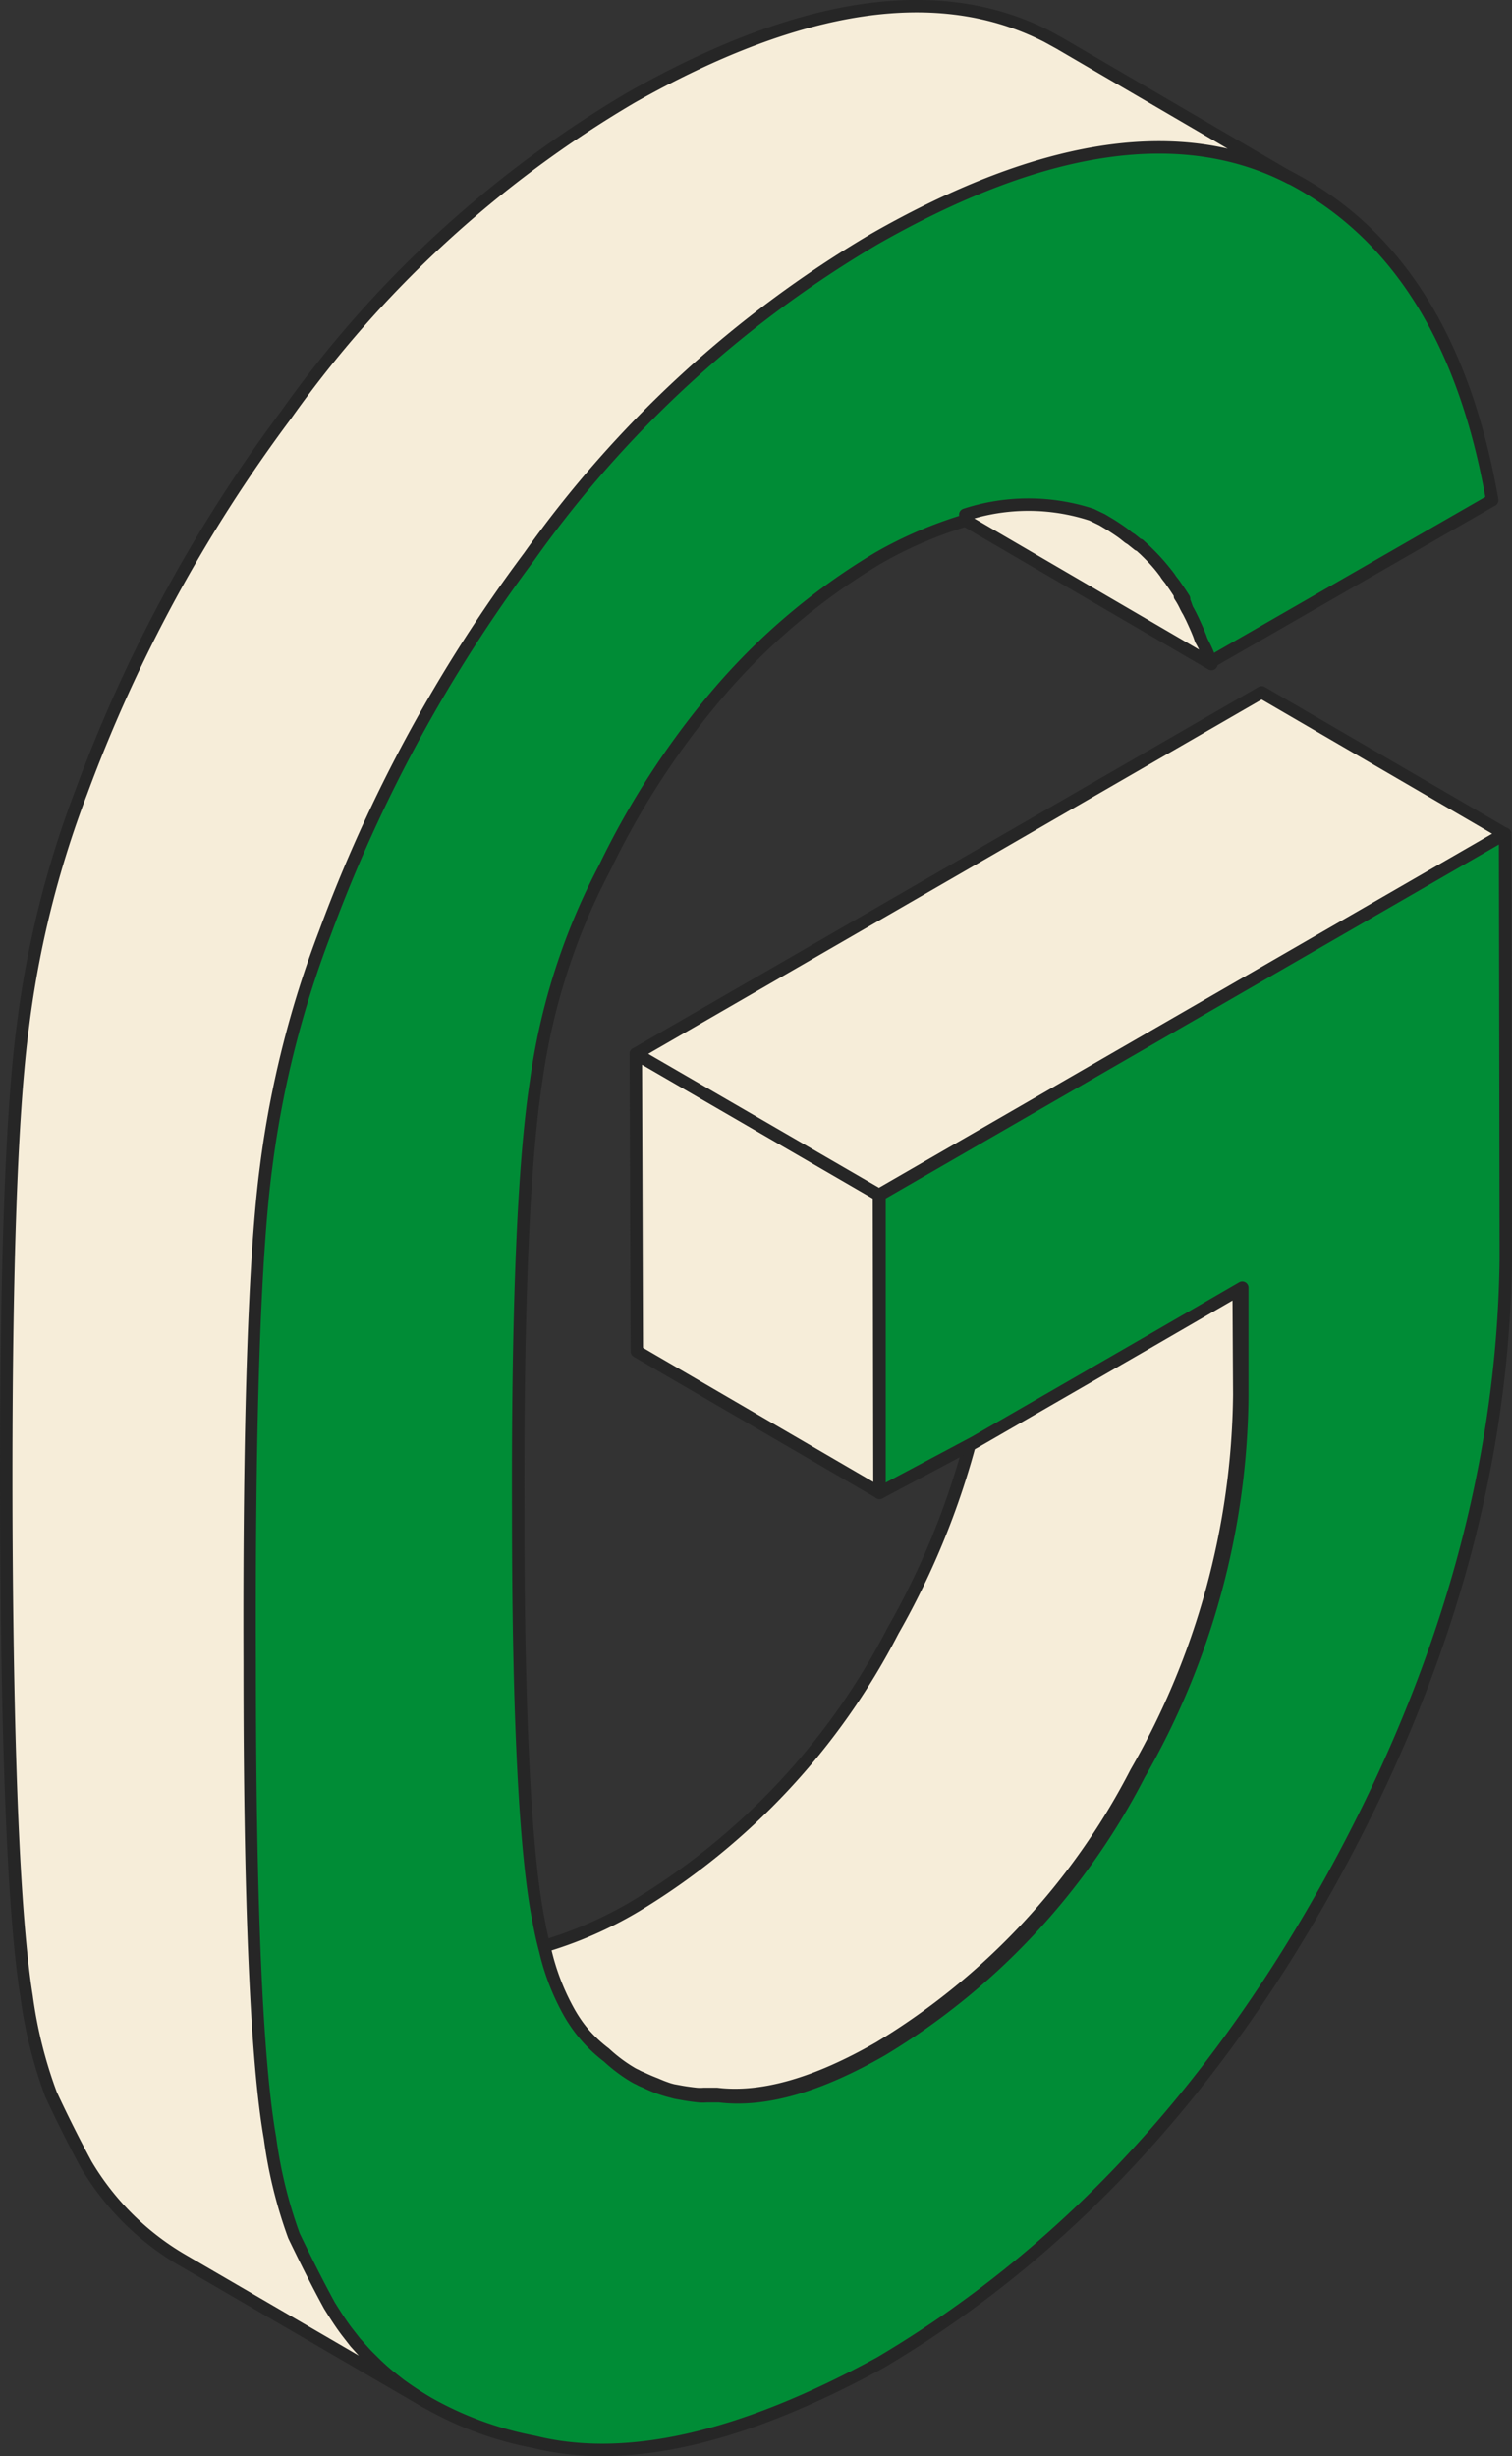 <svg xmlns="http://www.w3.org/2000/svg" width="81.451" height="132.25" viewBox="0 0 81.451 132.25">
  <rect x="0" y="0" width="81.451" height="132.25" fill="#333333" stroke="none"/>
  <g id="グループ_11" data-name="グループ 11" transform="translate(0.335 0.335)" style="isolation: isolate">
    <path id="パス_560" data-name="パス 560" d="M454.953,326.578a41.581,41.581,0,0,1-5.559,20.342,37.2,37.2,0,0,1-13.831,14.816c-3.392,1.948-6.292,2.79-8.754,2.495h-.7a2.4,2.4,0,0,1-.394,0q-.4-.041-.8-.109l-.481-.088-.2-.055a7.159,7.159,0,0,1-.711-.274c-.263-.1-.514-.208-.766-.328a1.812,1.812,0,0,1-.3-.142,2.2,2.2,0,0,1-.274-.142l-.164-.1a8.472,8.472,0,0,1-1.237-.952,7.845,7.845,0,0,1-2.189-2.571,12.606,12.606,0,0,1-1.193-3.162,21.6,21.6,0,0,0,5.033-2.188,37.2,37.2,0,0,0,13.864-14.827,42.51,42.51,0,0,0,4.2-10.286l9.356-5.395,5.066-2.933Z" transform="translate(-388.529 -251.818)" fill="#f6edd9" stroke="#262626" stroke-linecap="round" stroke-linejoin="round" stroke-width="0.67"/>
    <path id="パス_561" data-name="パス 561" d="M435.141,332.936l-13.076-7.616-.055-16.02,13.1,7.594Z" transform="translate(-388.095 -252.89)" fill="#f6edd9" stroke="#262626" stroke-linecap="round" stroke-linejoin="round" stroke-width="0.67"/>
    <path id="パス_562" data-name="パス 562" d="M468.811,299.126l-33.7,19.445-13.1-7.594,33.714-19.467Z" transform="translate(-388.095 -254.567)" fill="#f6edd9" stroke="#262626" stroke-linecap="round" stroke-linejoin="round" stroke-width="0.67"/>
    <path id="パス_563" data-name="パス 563" d="M470.674,324.537q-.2,17-9.673,33.922t-24.019,25.518q-11.194,6.128-18.657,4.268a18.6,18.6,0,0,1-5.876-2.188c-.481-.285-.952-.6-1.39-.919l-.471-.372c-.285-.23-.536-.449-.788-.689l-.5-.492h0c-.23-.241-.438-.481-.667-.733l-.46-.591c-.328-.438-.635-.908-.93-1.39-.7-1.28-1.324-2.539-1.915-3.764a24.9,24.9,0,0,1-1.291-5.263q-1.018-6.226-1.094-25.518c0-13.054.252-22.005.886-26.787a54.592,54.592,0,0,1,3.162-12.573A80.153,80.153,0,0,1,418,286.687a60.38,60.38,0,0,1,18.6-17.1q13.711-7.769,22.4-3.283t10.942,17.388l-15.232,8.754c-.12-.383-.252-.755-.394-1.094l-.1-.285c-.12-.306-.252-.591-.383-.875l-.12-.241a2.192,2.192,0,0,0-.12-.219l-.088-.164a4.172,4.172,0,0,0-.164-.46.464.464,0,0,0,0-.109c-.153-.241-.306-.47-.47-.7a.944.944,0,0,0-.077-.109c-.066-.088-.131-.164-.2-.263h0a.514.514,0,0,0-.066-.1c-.153-.208-.339-.427-.5-.613s-.416-.438-.624-.635h0a1.313,1.313,0,0,1-.131-.12,1.192,1.192,0,0,1-.12-.109.088.088,0,0,1-.055,0l-.383-.306-.142-.088a1.2,1.2,0,0,0-.274-.219c-.208-.153-.427-.3-.646-.438h0l-.5-.3-.569-.274a10.942,10.942,0,0,0-6.806,0,22.369,22.369,0,0,0-4.924,2.09,34.808,34.808,0,0,0-8.754,7.441,44.01,44.01,0,0,0-5.975,9.246A34.776,34.776,0,0,0,418.435,315q-1.018,6.631-.963,23.264c0,11.074.394,18.394,1.094,21.885.1.569.219,1.094.361,1.63a12.605,12.605,0,0,0,1.193,3.162,7.846,7.846,0,0,0,2.189,2.571,8.467,8.467,0,0,0,1.236.952l.164.1a2.185,2.185,0,0,0,.274.142,1.816,1.816,0,0,0,.3.142c.252.12.5.23.766.328a7.154,7.154,0,0,0,.689.208l.2.055.481.088q.4.068.8.109a2.4,2.4,0,0,0,.394,0h.7c2.462.3,5.362-.547,8.754-2.495a37.2,37.2,0,0,0,13.853-14.816,41.582,41.582,0,0,0,5.559-20.342v-5.887l-5.066,2.933-9.356,5.395-5.121,2.725V321.1l33.7-19.445Z" transform="translate(-389.892 -257.097)" fill="#008c36" stroke="#262626" stroke-linecap="round" stroke-linejoin="round" stroke-width="0.67"/>
    <path id="パス_564" data-name="パス 564" d="M451.492,290.859l-13.131-7.66-.131-.383a10.943,10.943,0,0,1,6.806,0l.569.274.5.3h0c.219.142.438.285.646.438l.274.219.142.088.383.306a.088.088,0,0,0,.055,0,1.189,1.189,0,0,0,.12.109,1.318,1.318,0,0,0,.131.12h0c.208.2.427.416.624.635a7.775,7.775,0,0,1,.5.613.513.513,0,0,1,.066.1h0c.066.1.131.175.2.263a.95.95,0,0,1,.077.109c.164.23.317.46.471.7a.463.463,0,0,1,0,.109,4.167,4.167,0,0,1,.317.569l.087.164a2.2,2.2,0,0,1,.12.219l.12.241c.131.285.263.569.383.875l.1.284A6.068,6.068,0,0,1,451.492,290.859Z" transform="translate(-386.566 -255.437)" fill="#f6edd9" stroke="#262626" stroke-linecap="round" stroke-linejoin="round" stroke-width="0.67"/>
    <path id="パス_565" data-name="パス 565" d="M460.188,267q-8.754-4.5-22.4,3.283a60.38,60.38,0,0,0-18.6,17.1,80.152,80.152,0,0,0-11.008,20.276,54.592,54.592,0,0,0-3.162,12.573c-.635,4.782-.93,13.733-.886,26.787q0,19.292,1.094,25.518a24.9,24.9,0,0,0,1.291,5.263c.591,1.226,1.215,2.484,1.915,3.764.3.481.6.952.93,1.39l.46.591c.23.252.438.492.667.733h0l.5.492c.252.241.5.46.788.689l.471.372c.438.317.908.635,1.39.919l-13.032-7.583a14.532,14.532,0,0,1-5.285-5.209c-.7-1.3-1.324-2.55-1.893-3.775a24.247,24.247,0,0,1-1.313-5.263q-1.007-6.237-1.094-25.518-.066-19.6.9-26.8a54.193,54.193,0,0,1,3.151-12.573,80.426,80.426,0,0,1,11.019-20.276,60.183,60.183,0,0,1,18.6-17.092q13.7-7.747,22.4-3.283l.657.361Z" transform="translate(-391.016 -257.748)" fill="#f6edd9" stroke="#262626" stroke-linecap="round" stroke-linejoin="round" stroke-width="0.67"/>
  </g>
</svg>
